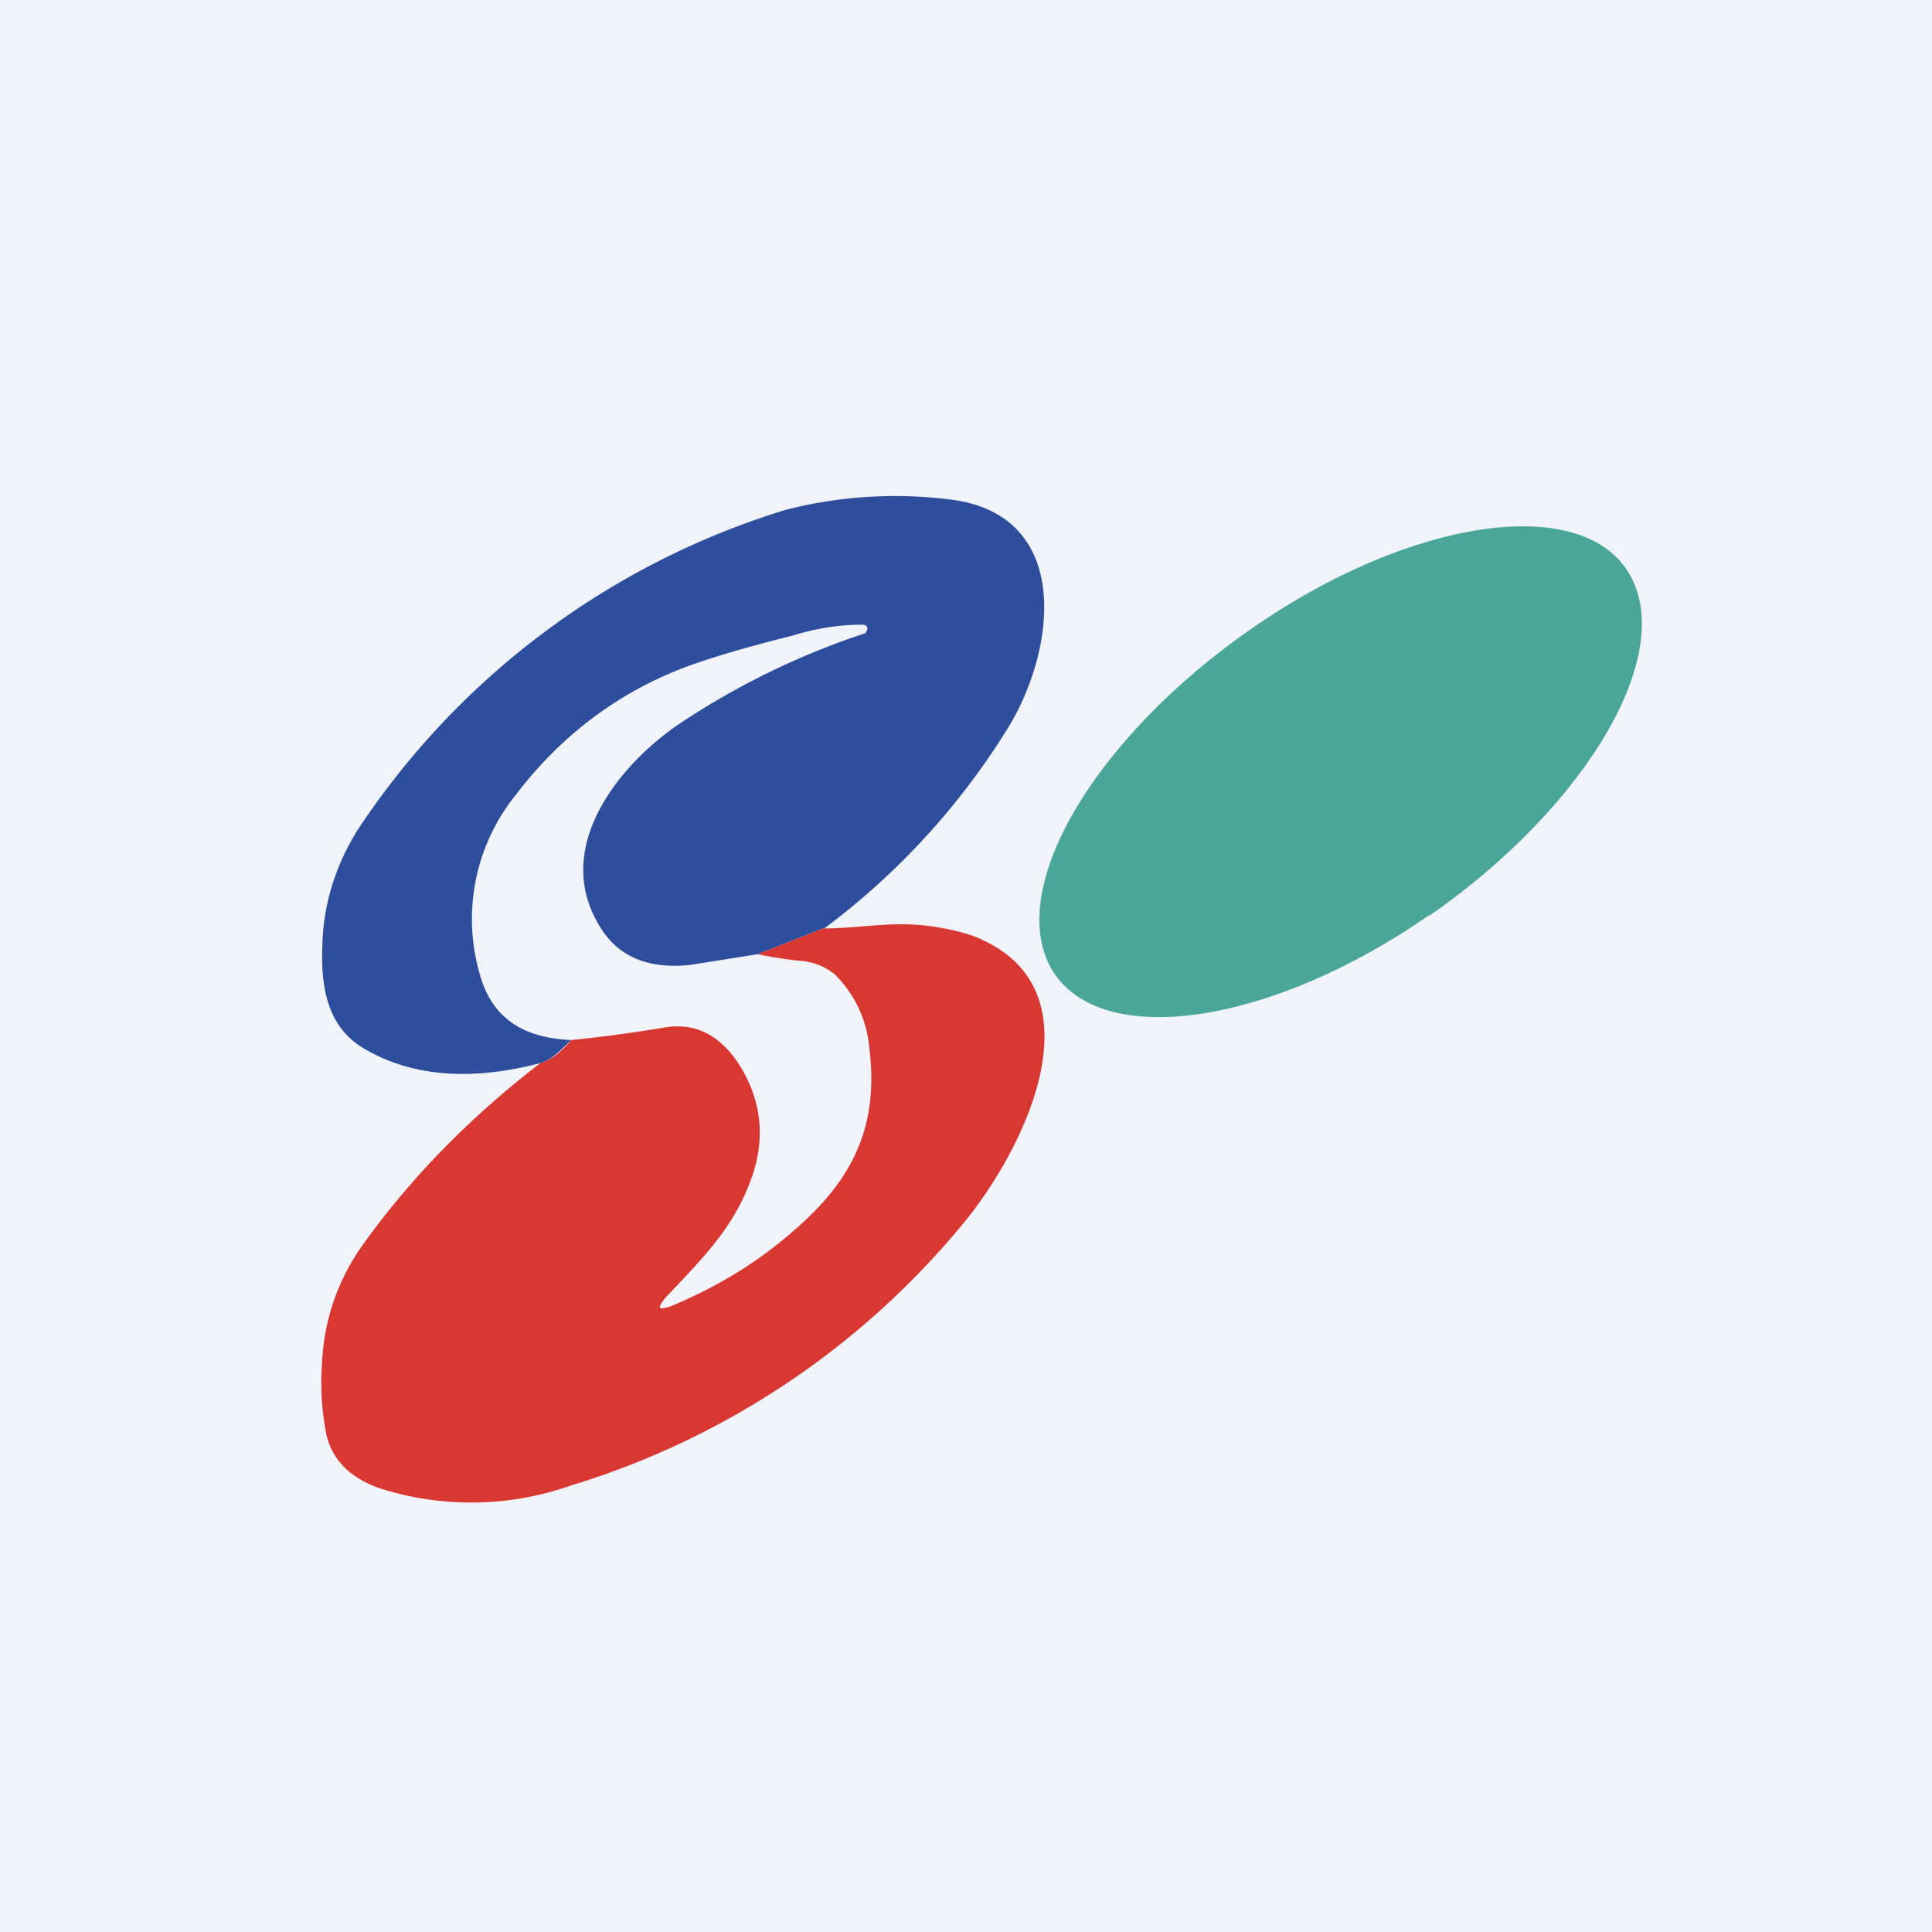 <!-- by TradingView --><svg width="18" height="18" viewBox="0 0 18 18" xmlns="http://www.w3.org/2000/svg"><path fill="#F0F3FA" d="M0 0h18v18H0z"/><path d="m7.67 8.65-.61.24-.63.1c-.38.04-.66-.07-.83-.34-.47-.73.15-1.51.72-1.9a7.14 7.14 0 0 1 1.74-.85c.04-.05.02-.08-.03-.08-.2 0-.41.03-.64.1-.48.12-.8.22-.99.29-.64.24-1.17.64-1.59 1.19a1.84 1.84 0 0 0-.31 1.77c.13.34.4.5.82.52-.1.1-.18.18-.27.21-.67.18-1.24.13-1.69-.15-.35-.23-.38-.64-.35-1.07.03-.34.14-.66.33-.96a7.36 7.36 0 0 1 3.98-2.97 4.1 4.1 0 0 1 1.5-.1c1.18.12 1.03 1.4.56 2.15a6.77 6.77 0 0 1-1.7 1.85Z" fill="#2E4D9C"/><path d="M13.32 8.53c1.48-1.03 2.31-2.46 1.85-3.2-.45-.73-2.03-.5-3.5.52-1.49 1.03-2.32 2.46-1.86 3.2.46.73 2.03.5 3.5-.52Z" fill="#4BA69A"/><path d="M5.05 9.9c.09-.03.18-.1.27-.21.3-.03.59-.07.89-.12.28-.04.51.08.69.37.2.33.23.68.1 1.04-.16.45-.44.73-.8 1.11-.08.1-.07.12.05.08.41-.17.8-.4 1.14-.7.55-.47.8-.97.71-1.7a1.1 1.1 0 0 0-.32-.69.58.58 0 0 0-.35-.13 4.22 4.22 0 0 1-.37-.06l.61-.24c.37 0 .67-.08 1.07-.01.18.03.32.07.42.12 1.11.52.36 2-.22 2.68a7.6 7.6 0 0 1-3.62 2.4 2.8 2.8 0 0 1-1.8.02c-.27-.1-.43-.27-.48-.5A2.5 2.5 0 0 1 3 12.7c.02-.41.15-.79.4-1.13.44-.61.99-1.17 1.64-1.67Z" fill="#D93731"/></svg>